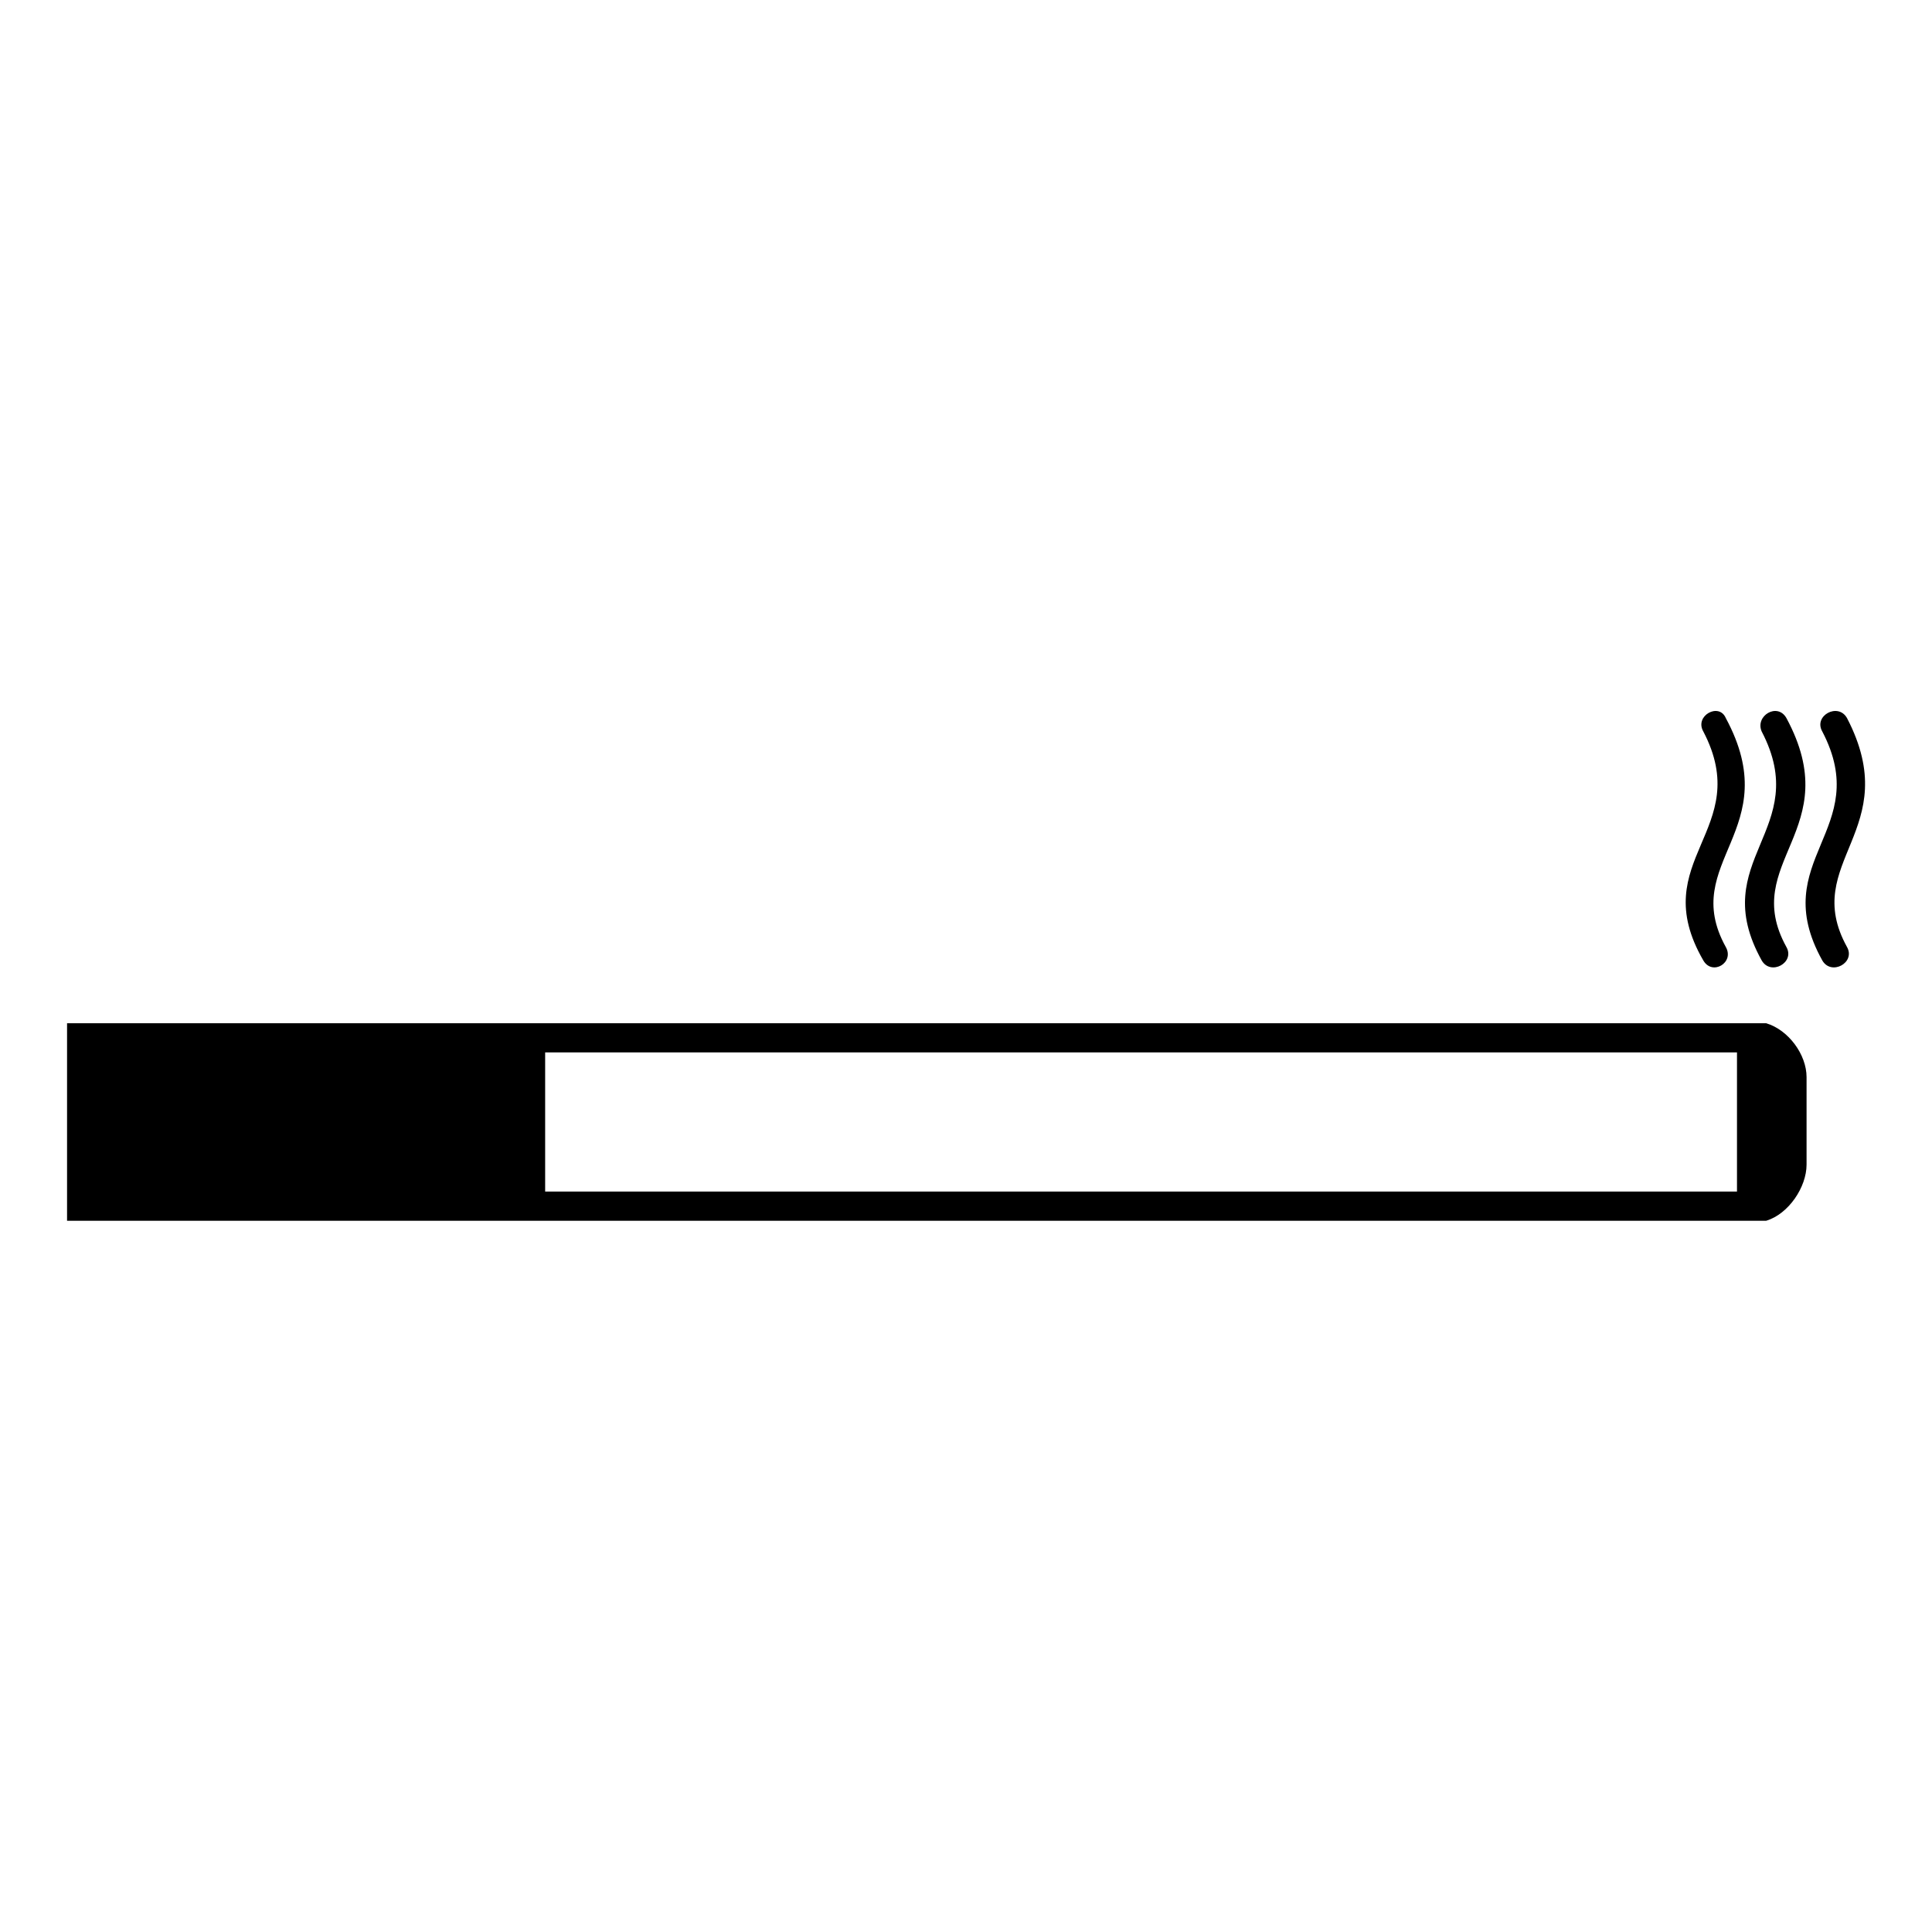 <?xml version="1.0" encoding="UTF-8"?>
<!-- Uploaded to: ICON Repo, www.svgrepo.com, Generator: ICON Repo Mixer Tools -->
<svg fill="#000000" width="800px" height="800px" version="1.1" viewBox="144 144 512 512" xmlns="http://www.w3.org/2000/svg">
 <path d="m595.39 337.84c-2.379-4.164 4.164-7.734 5.949-3.57 16.059 29.742-12.492 38.066 0 60.672 2.379 4.164-3.57 7.734-5.949 3.57-15.465-26.766 13.68-34.5 0-60.672zm-433.62 129.67v-52.344h450.28c5.949 1.785 10.707 8.328 10.707 14.277v23.199c0 5.949-4.758 13.086-10.707 14.871h-450.28zm126.7-44.609v36.879h315.85v-36.879zm338.45-85.059c-2.379-4.164 4.164-7.734 6.543-3.57 15.465 29.742-12.492 38.066 0 60.672 2.379 4.164-4.164 7.734-6.543 3.57-14.871-26.766 13.68-34.5 0-60.672zm-16.059 0c-1.785-4.164 4.164-7.734 6.543-3.57 16.059 29.742-12.492 38.066 0 60.672 2.379 4.164-4.164 7.734-6.543 3.57-14.871-26.766 13.68-34.5 0-60.672z"/>
</svg>